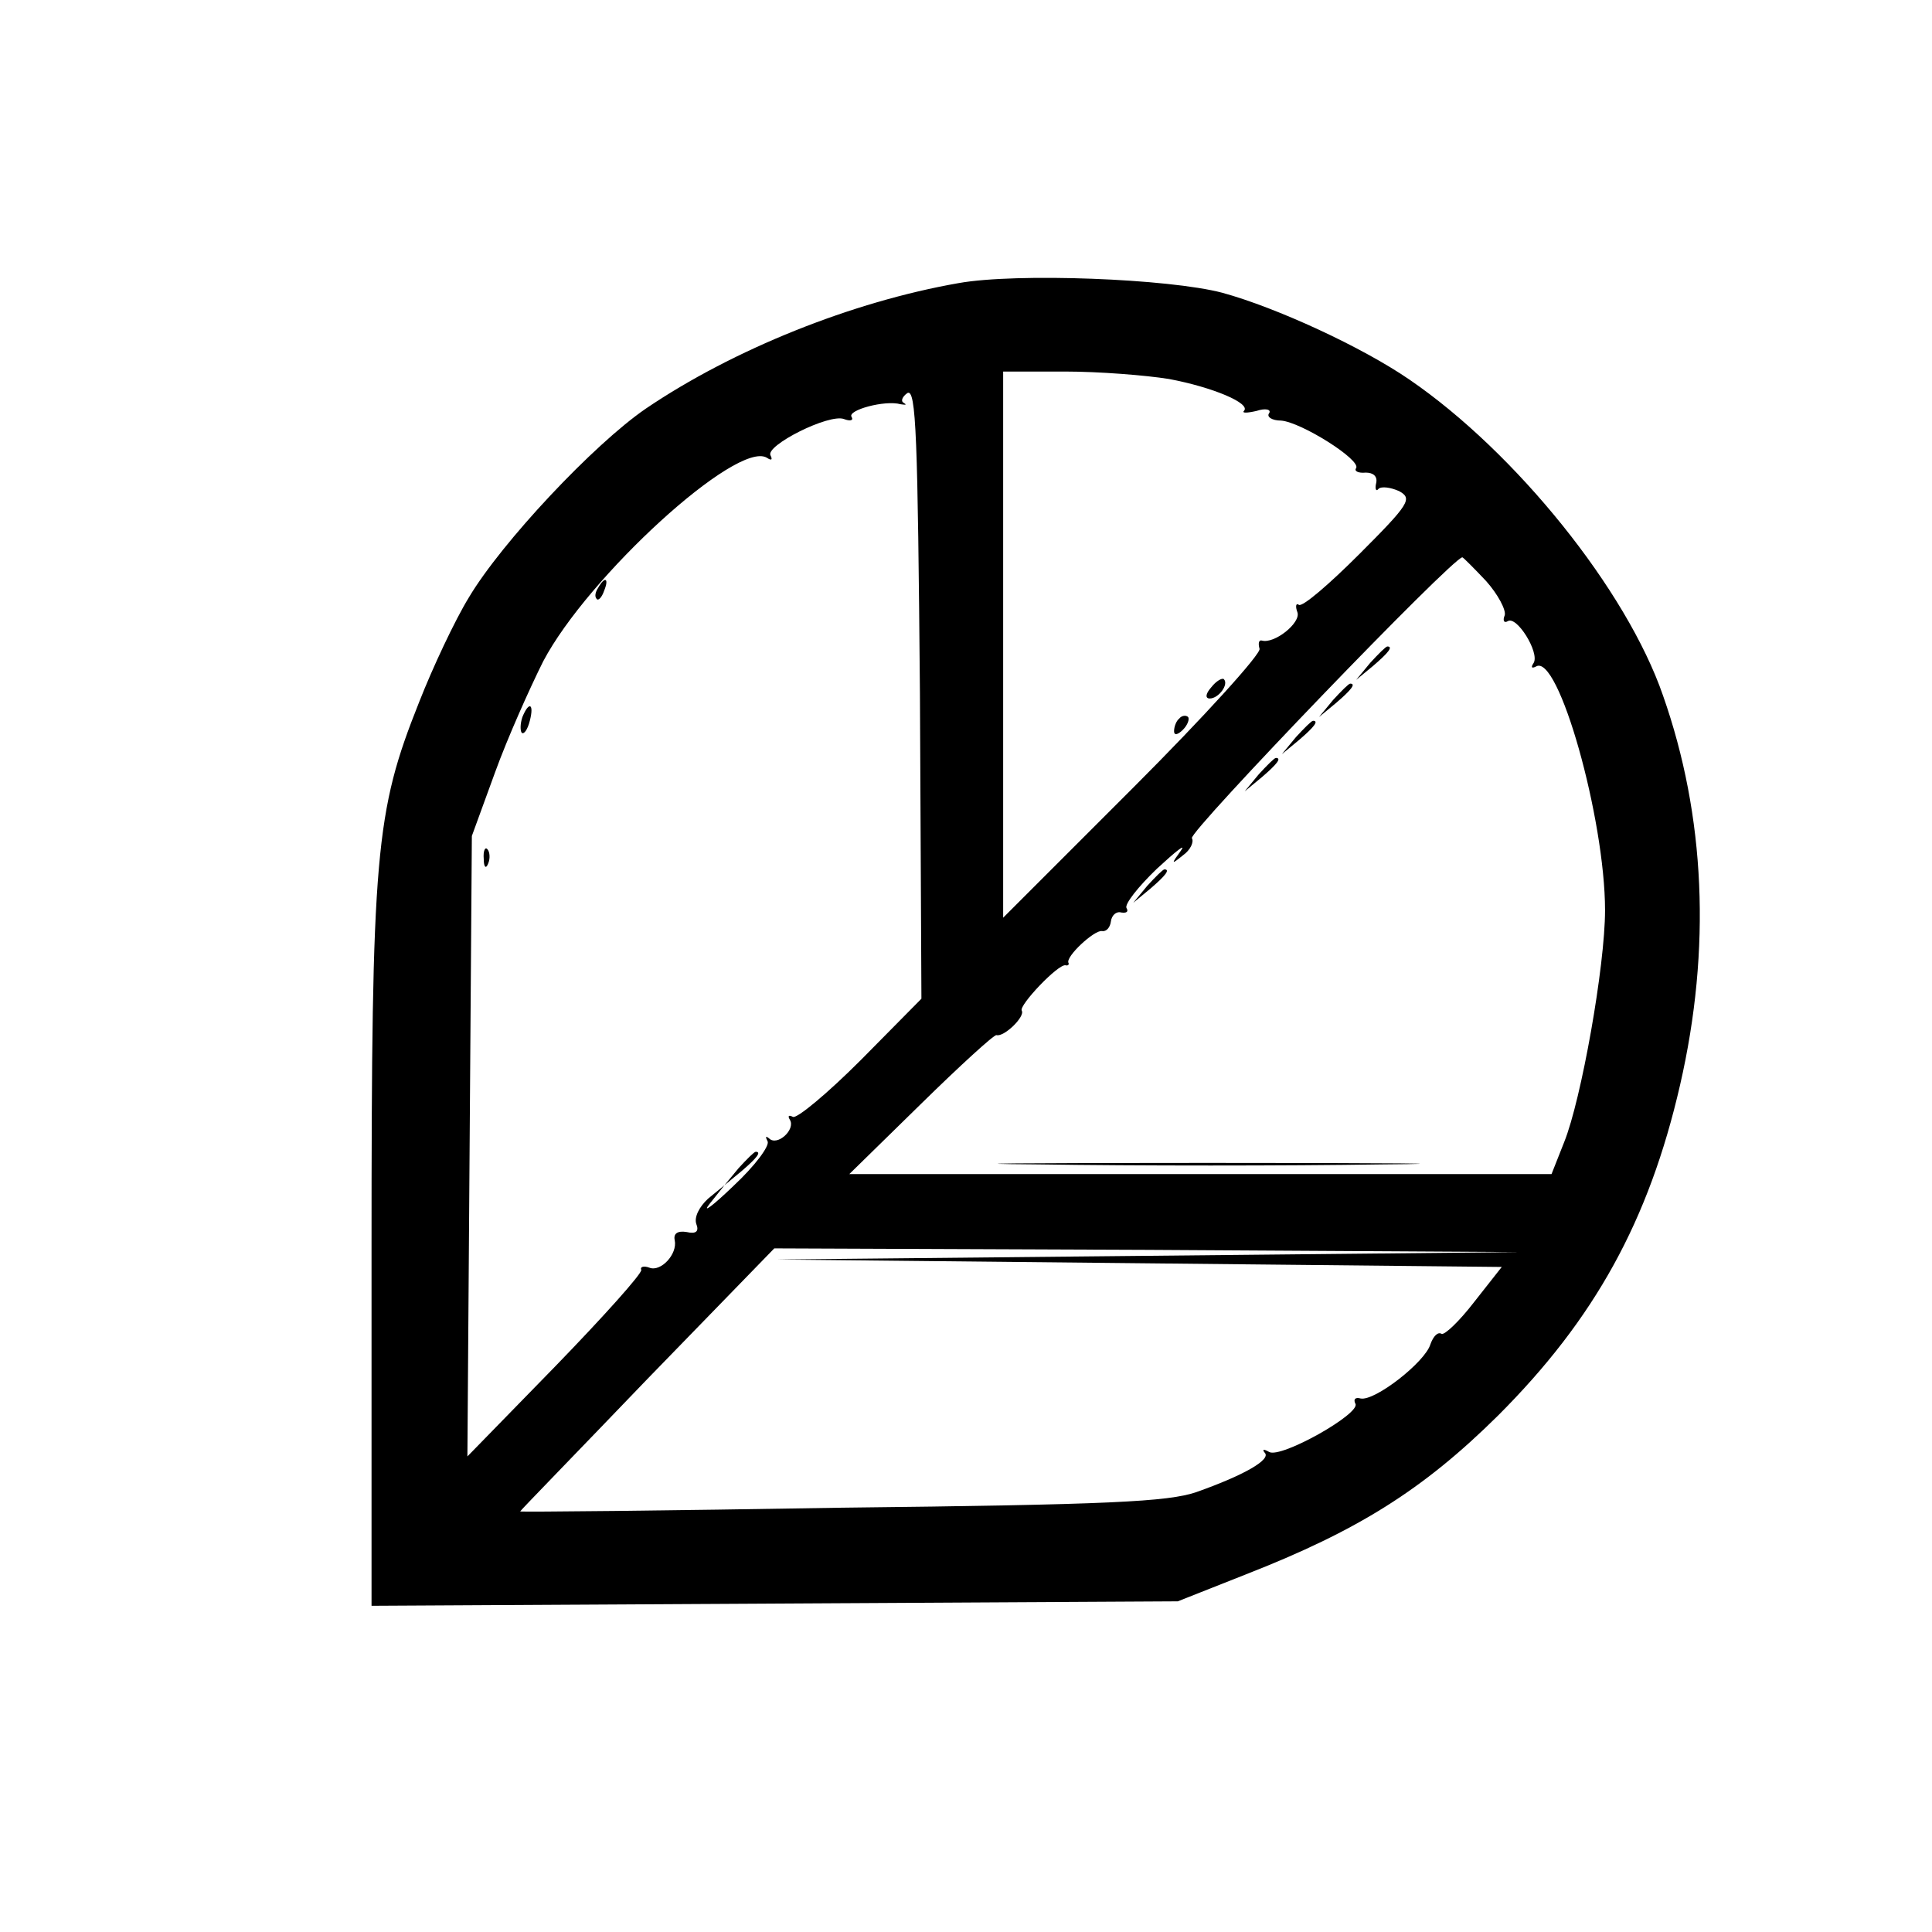 <?xml version="1.0" standalone="no"?>
<!DOCTYPE svg PUBLIC "-//W3C//DTD SVG 20010904//EN"
 "http://www.w3.org/TR/2001/REC-SVG-20010904/DTD/svg10.dtd">
<svg version="1.0" xmlns="http://www.w3.org/2000/svg"
 width="260pt" height="260pt" viewBox="0 0 260 260"
 preserveAspectRatio="xMidYMid meet">
<g transform="translate(0,260) scale(0.1,-0.1)"
fill="#000000" stroke="none">
<path d="M1290 2219 c-143 -25 -303 -89 -421 -169 -70 -48 -194 -180 -238
-254 -19 -31 -49 -95 -67 -141 -59 -148 -64 -202 -64 -737 l0 -479 543 3 542
3 91 36 c151 59 239 114 340 214 130 130 203 262 245 445 42 183 34 362 -23
524 -49 142 -198 327 -341 425 -64 44 -179 97 -252 117 -72 19 -277 27 -355
13z m283 -129 c59 -11 111 -33 101 -43 -3 -3 4 -3 17 0 12 4 20 2 17 -3 -4 -5
4 -10 16 -10 27 -2 108 -53 101 -64 -3 -4 3 -7 13 -6 10 0 16 -5 14 -14 -2 -8
0 -12 3 -8 4 4 17 2 28 -3 18 -10 14 -17 -54 -85 -40 -40 -76 -71 -81 -68 -4
3 -5 -2 -2 -10 5 -14 -31 -43 -48 -38 -4 1 -5 -4 -3 -11 3 -6 -74 -91 -170
-187 l-175 -175 0 368 0 367 83 0 c46 0 109 -5 140 -10z m-415 -917 c-45 -45
-86 -79 -91 -76 -6 3 -7 1 -4 -4 8 -13 -17 -36 -28 -25 -5 4 -5 2 -2 -4 3 -6
-17 -33 -46 -60 -28 -27 -43 -38 -32 -24 l20 25 -22 -18 c-12 -11 -19 -25 -16
-34 4 -10 0 -14 -13 -11 -12 2 -18 -2 -16 -11 4 -19 -19 -43 -34 -37 -8 3 -13
1 -11 -3 1 -5 -51 -63 -116 -130 l-118 -121 3 418 3 417 31 85 c17 47 47 114
65 150 60 114 261 298 301 274 6 -4 8 -3 5 3 -8 13 79 57 99 49 8 -3 13 -2 10
3 -6 9 45 23 66 17 7 -1 9 -1 4 2 -4 2 -2 8 5 13 12 7 14 -59 17 -404 l2 -411
-82 -83z m842 645 c16 -18 27 -39 25 -46 -3 -7 -1 -11 4 -8 12 8 43 -42 35
-56 -4 -6 -3 -8 3 -5 30 19 93 -205 93 -328 0 -75 -32 -255 -55 -312 l-17 -43
-473 0 -472 0 96 94 c53 52 99 94 102 93 10 -3 39 25 34 33 -4 7 49 63 59 61
3 -1 5 1 4 3 -5 8 35 45 45 43 6 -1 11 5 12 13 1 8 7 14 14 12 7 -1 10 1 7 6
-3 5 16 29 41 53 26 24 40 35 32 24 -13 -18 -13 -19 3 -6 10 7 15 18 12 23 -5
8 351 378 364 378 1 0 16 -15 32 -32z m-455 -908 l-500 -5 488 -5 488 -5 -37
-47 c-20 -26 -40 -45 -44 -43 -5 3 -11 -3 -15 -14 -7 -24 -75 -77 -94 -73 -7
2 -10 -1 -7 -7 8 -13 -100 -74 -116 -65 -7 4 -10 4 -6 -1 9 -9 -27 -30 -92
-53 -38 -13 -117 -17 -478 -21 -237 -4 -432 -6 -432 -5 0 1 77 80 171 178
l171 176 502 -2 501 -3 -500 -5z"/>
<path d="M1630 1675 c-8 -9 -8 -15 -2 -15 12 0 26 19 19 26 -2 2 -10 -2 -17
-11z"/>
<path d="M1587 1633 c-4 -3 -7 -11 -7 -17 0 -6 5 -5 12 2 6 6 9 14 7 17 -3 3
-9 2 -12 -2z"/>
<path d="M805 1809 c-4 -6 -5 -12 -2 -15 2 -3 7 2 10 11 7 17 1 20 -8 4z"/>
<path d="M703 1635 c-3 -9 -3 -18 -1 -21 3 -3 8 4 11 16 6 23 -1 27 -10 5z"/>
<path d="M651 1444 c0 -11 3 -14 6 -6 3 7 2 16 -1 19 -3 4 -6 -2 -5 -13z"/>
<path d="M994 1028 l-19 -23 23 19 c21 18 27 26 19 26 -2 0 -12 -10 -23 -22z"/>
<path d="M1844 1708 l-19 -23 23 19 c21 18 27 26 19 26 -2 0 -12 -10 -23 -22z"/>
<path d="M1794 1658 l-19 -23 23 19 c21 18 27 26 19 26 -2 0 -12 -10 -23 -22z"/>
<path d="M1744 1608 l-19 -23 23 19 c21 18 27 26 19 26 -2 0 -12 -10 -23 -22z"/>
<path d="M1694 1558 l-19 -23 23 19 c21 18 27 26 19 26 -2 0 -12 -10 -23 -22z"/>
<path d="M1544 1408 l-19 -23 23 19 c21 18 27 26 19 26 -2 0 -12 -10 -23 -22z"/>
<path d="M1398 1033 c128 -2 335 -2 460 0 125 1 20 2 -233 2 -253 0 -355 -1
-227 -2z"/>
</g>
</svg>
